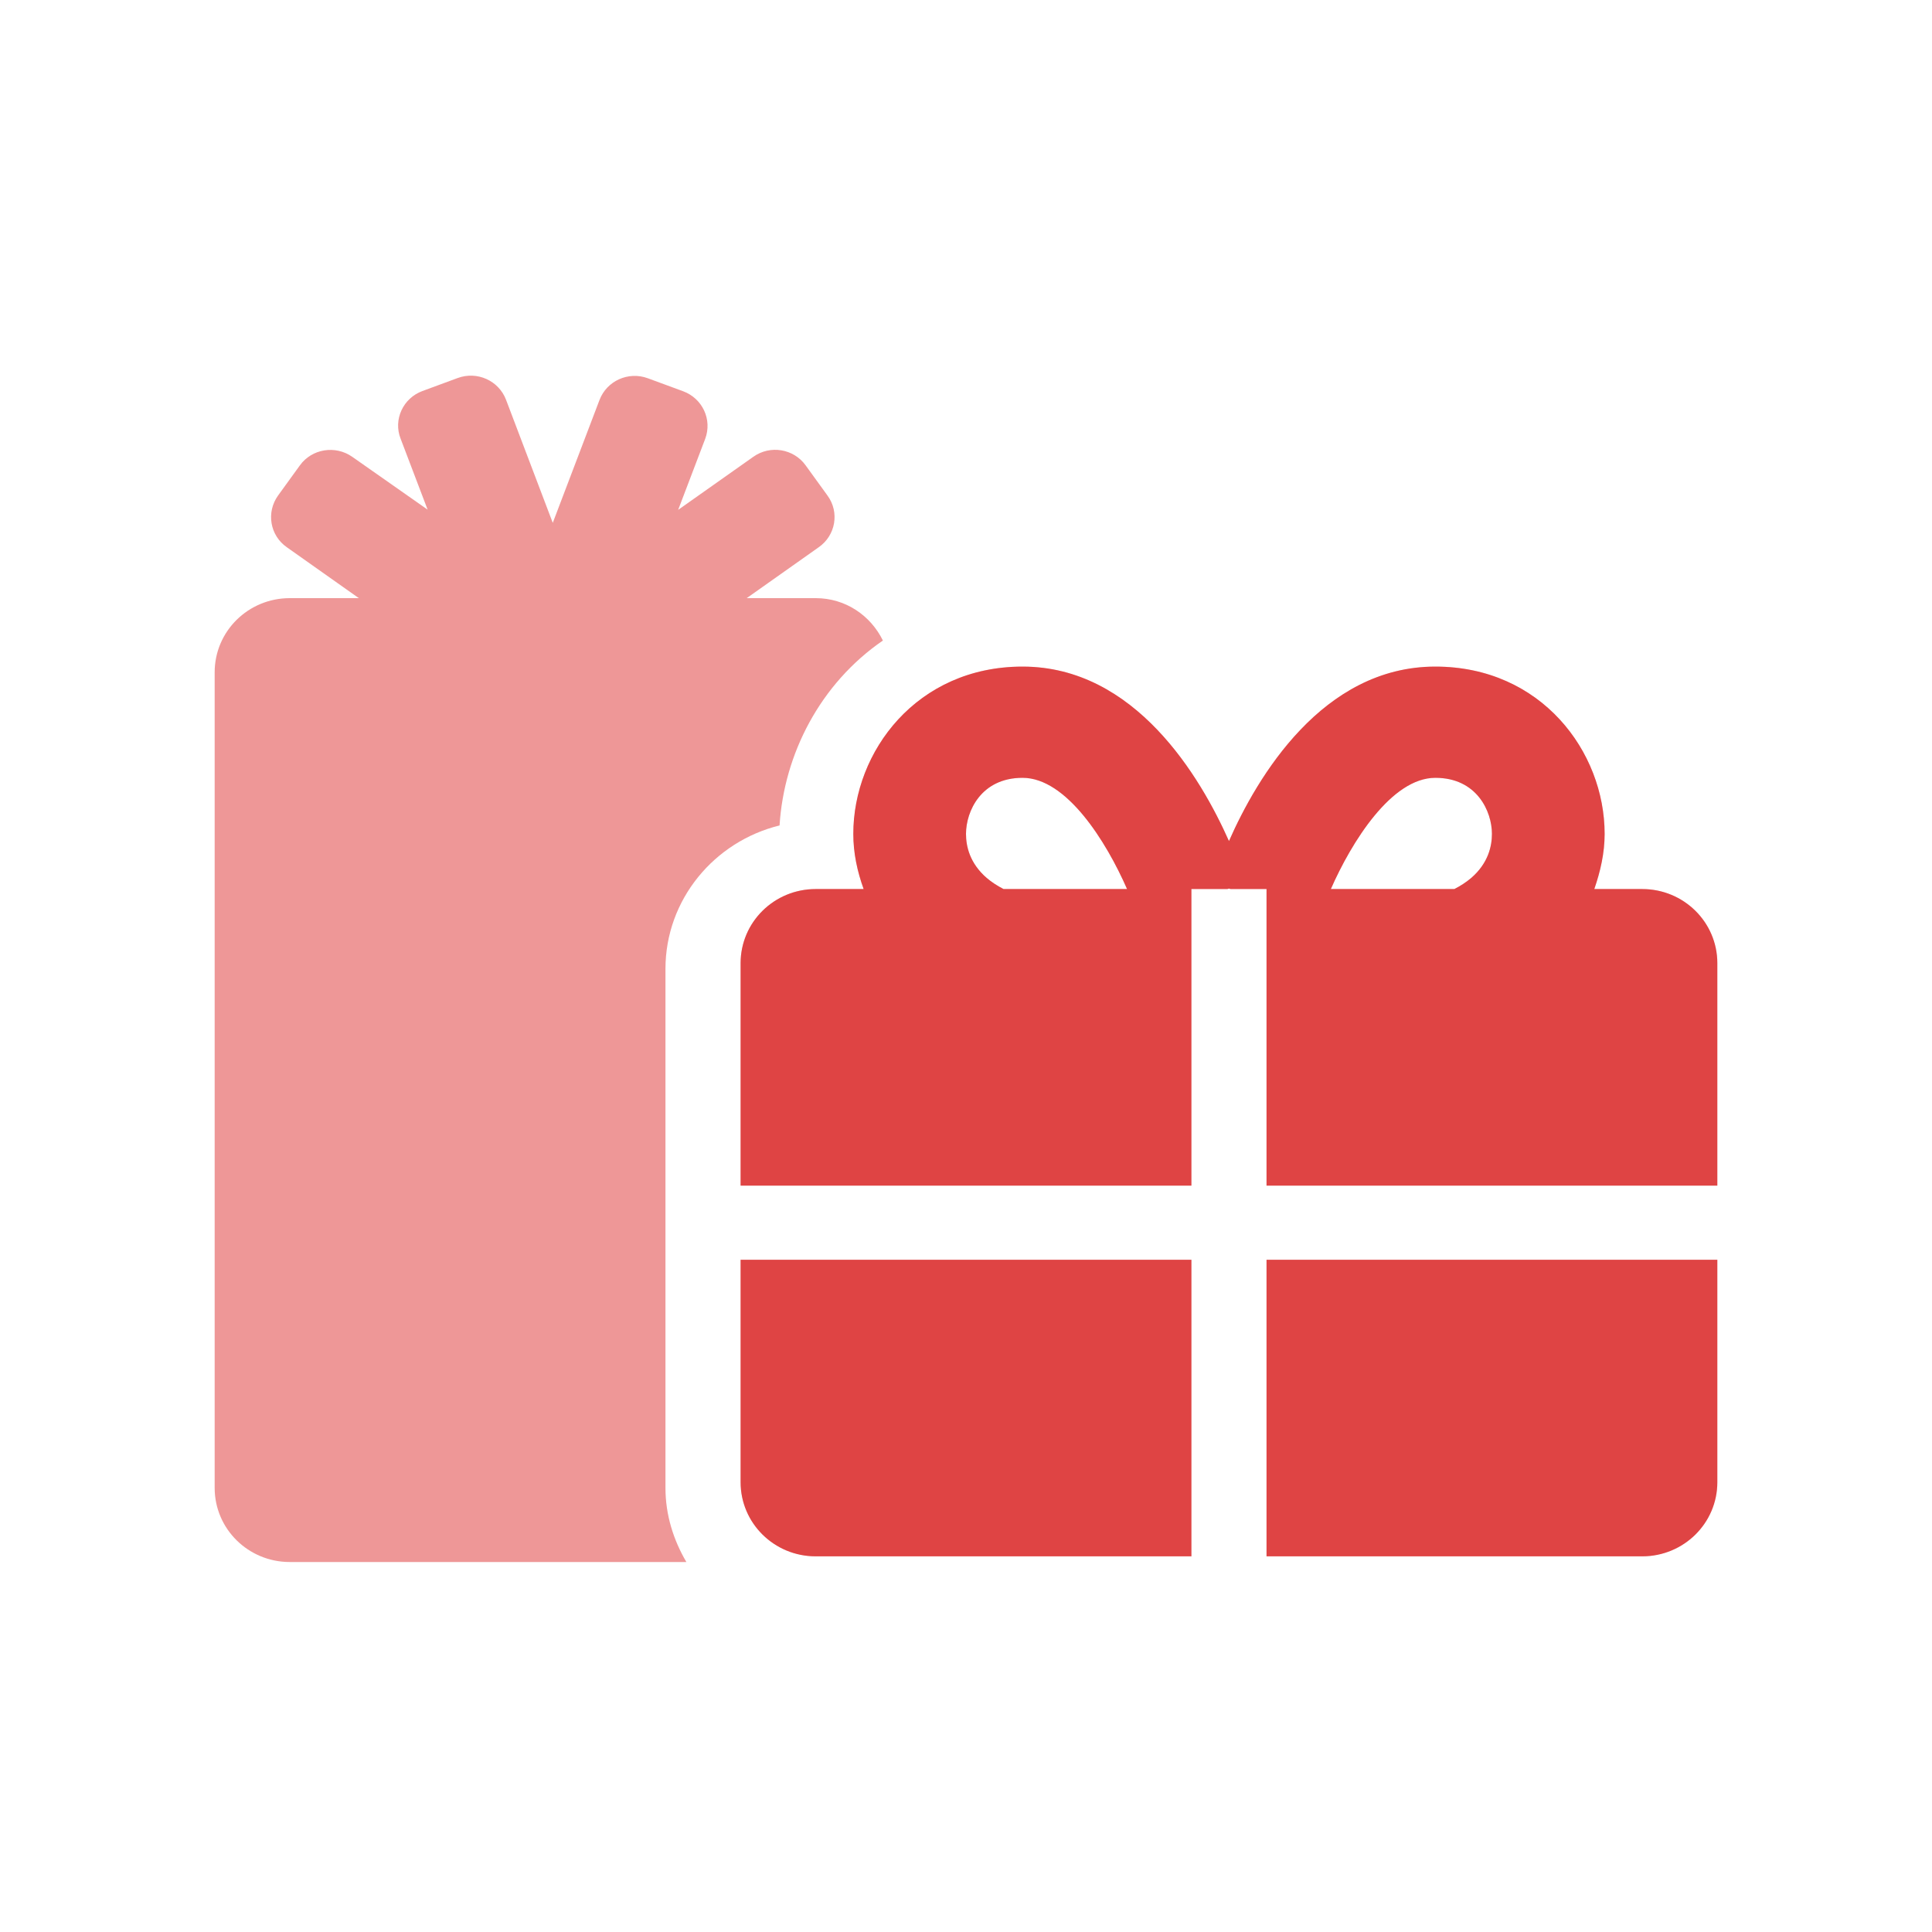 <svg width="72" height="72" viewBox="0 0 72 72" fill="none" xmlns="http://www.w3.org/2000/svg">
<path d="M29.052 30.762C29.219 28.102 30.566 25.477 32.903 23.871C32.447 22.939 31.511 22.291 30.4 22.291H27.828L30.514 20.392C31.144 19.951 31.293 19.088 30.837 18.466L30.024 17.343C29.578 16.722 28.703 16.575 28.073 17.024L25.273 19.001L26.279 16.359C26.55 15.642 26.183 14.848 25.456 14.58L24.144 14.097C23.418 13.829 22.613 14.192 22.341 14.908L20.6 19.485L18.859 14.9C18.587 14.183 17.782 13.82 17.056 14.088L15.744 14.572C15.018 14.839 14.65 15.642 14.93 16.35L15.936 18.993L13.127 17.024C12.498 16.584 11.623 16.722 11.176 17.343L10.363 18.466C9.916 19.088 10.056 19.951 10.686 20.392L13.373 22.291H10.8C9.251 22.291 8 23.526 8 25.054V55.449C8 56.977 9.251 58.212 10.8 58.212H25.579C25.098 57.392 24.8 56.459 24.8 55.449V36.107C24.8 33.525 26.62 31.358 29.052 30.762Z" fill="#EE9797"/>
<path d="M27.6 55.237C27.6 56.765 28.851 58 30.4 58H44.4V46.947H27.6V55.237ZM47.2 58H61.2C62.748 58 64 56.765 64 55.237V46.947H47.2V58ZM61.2 33.132H59.415C59.642 32.475 59.8 31.793 59.8 31.076C59.8 28.011 57.437 24.842 53.491 24.842C49.282 24.842 46.85 28.961 45.8 31.344C44.741 28.961 42.308 24.842 38.108 24.842C34.162 24.842 31.8 28.011 31.8 31.076C31.8 31.793 31.948 32.475 32.185 33.132H30.4C28.851 33.132 27.6 34.366 27.6 35.895V44.184H44.4V33.132H45.738L45.8 33.114L45.861 33.132H47.2V44.184H64V35.895C64 34.366 62.748 33.132 61.2 33.132ZM37.4 33.132C37.163 33.011 36.953 32.873 36.77 32.717C36.131 32.164 36 31.526 36 31.076C36 30.239 36.56 28.987 38.108 28.987C39.745 28.987 41.223 31.353 42.002 33.132H37.4ZM54.83 32.717C54.646 32.873 54.436 33.011 54.2 33.132H49.597C50.367 31.379 51.855 28.987 53.491 28.987C55.04 28.987 55.6 30.239 55.6 31.076C55.6 31.526 55.468 32.164 54.83 32.717Z" fill="#DC2F2F"/>
<path d="M27.6 55.237C27.6 56.765 28.851 58 30.4 58H44.4V46.947H27.6V55.237ZM47.2 58H61.2C62.748 58 64 56.765 64 55.237V46.947H47.2V58ZM61.2 33.132H59.415C59.642 32.475 59.8 31.793 59.8 31.076C59.8 28.011 57.437 24.842 53.491 24.842C49.282 24.842 46.85 28.961 45.8 31.344C44.741 28.961 42.308 24.842 38.108 24.842C34.162 24.842 31.8 28.011 31.8 31.076C31.8 31.793 31.948 32.475 32.185 33.132H30.4C28.851 33.132 27.6 34.366 27.6 35.895V44.184H44.4V33.132H45.738L45.8 33.114L45.861 33.132H47.2V44.184H64V35.895C64 34.366 62.748 33.132 61.2 33.132ZM37.4 33.132C37.163 33.011 36.953 32.873 36.77 32.717C36.131 32.164 36 31.526 36 31.076C36 30.239 36.56 28.987 38.108 28.987C39.745 28.987 41.223 31.353 42.002 33.132H37.4ZM54.83 32.717C54.646 32.873 54.436 33.011 54.2 33.132H49.597C50.367 31.379 51.855 28.987 53.491 28.987C55.04 28.987 55.6 30.239 55.6 31.076C55.6 31.526 55.468 32.164 54.83 32.717Z" fill="#EE9797" fill-opacity="0.2"/>
</svg>
